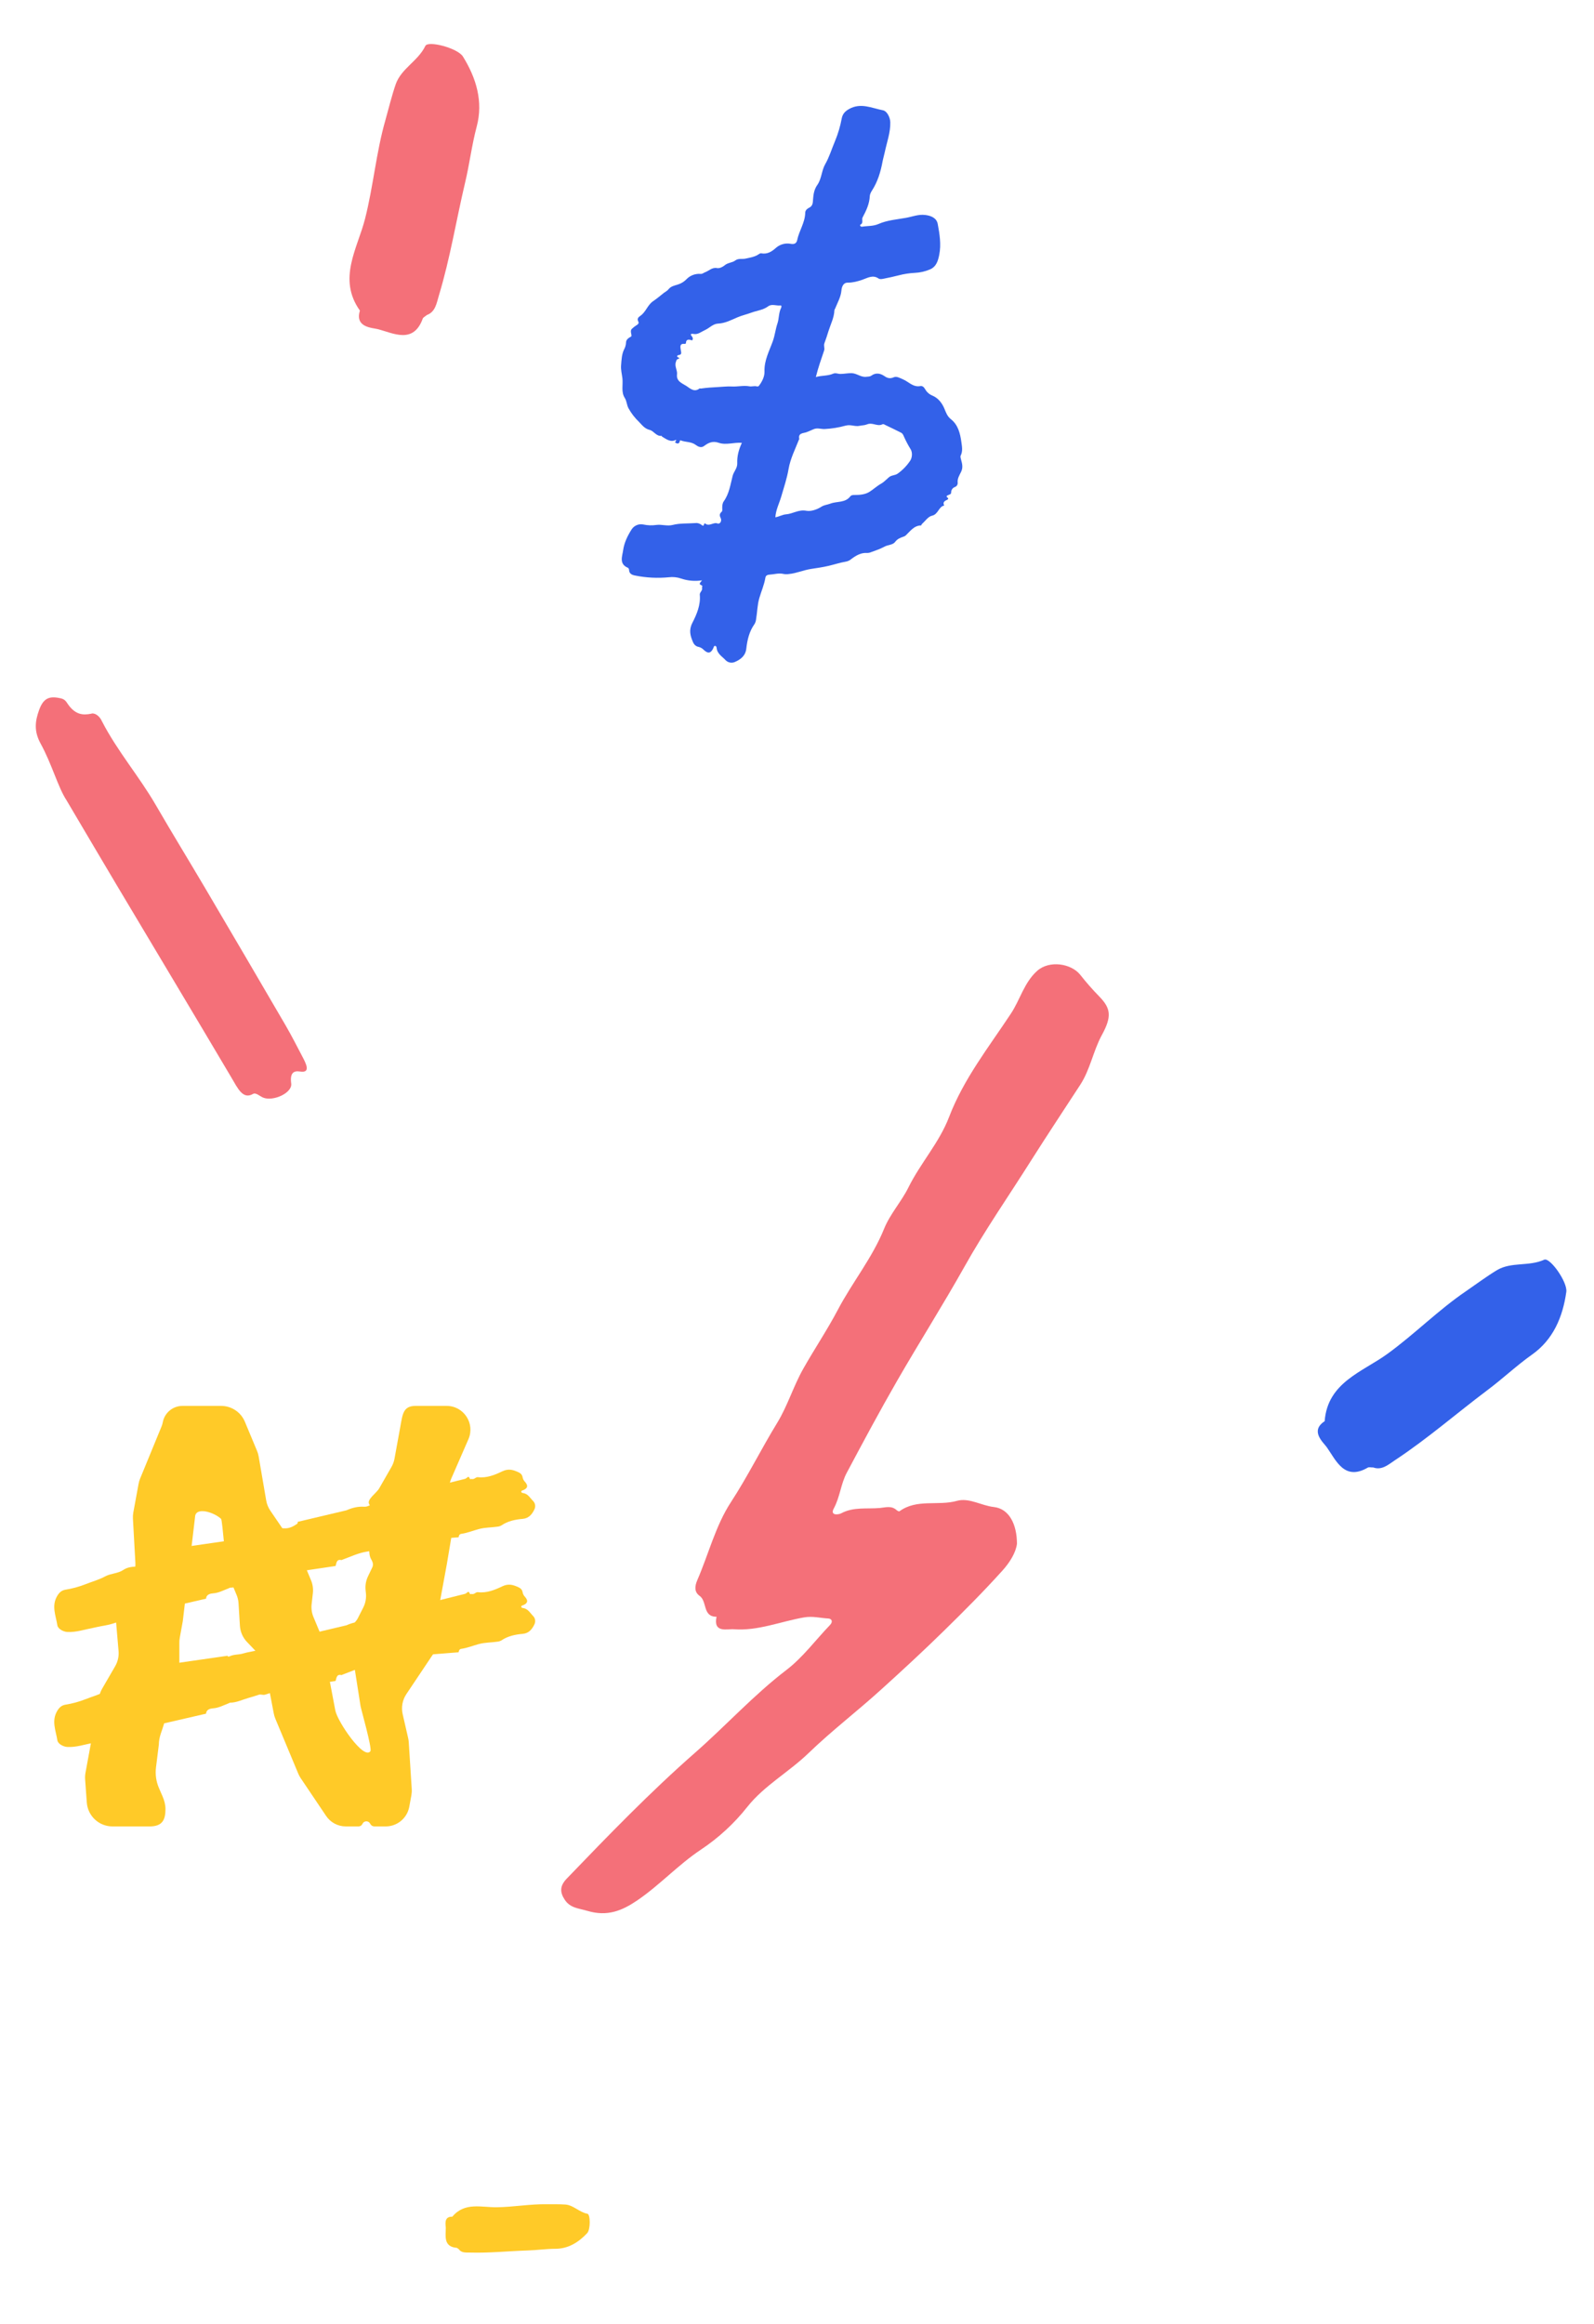 <svg width="140" height="204" viewBox="0 0 140 204" fill="none" xmlns="http://www.w3.org/2000/svg">
<path d="M94.873 85.566C94.085 84.578 92.169 84.269 91.094 85.225C89.947 86.252 89.601 87.744 88.793 88.969C86.848 91.916 84.634 94.71 83.356 98.056C82.496 100.307 80.845 102.095 79.779 104.252C79.184 105.457 78.173 106.575 77.656 107.85C76.618 110.42 74.865 112.552 73.59 114.972C72.663 116.733 71.54 118.405 70.552 120.149C69.677 121.694 69.179 123.404 68.253 124.915C66.852 127.203 65.668 129.61 64.197 131.862C62.84 133.938 62.235 136.433 61.24 138.717C61.018 139.236 60.964 139.749 61.443 140.087C62.129 140.567 61.686 141.932 62.934 141.924C62.624 143.384 63.878 142.976 64.449 143.02C66.556 143.187 68.561 142.337 70.619 141.981C71.39 141.848 72.041 142.042 72.743 142.076C73.043 142.09 73.191 142.346 72.891 142.657C71.623 143.974 70.511 145.494 69.076 146.591C66.2 148.789 63.777 151.463 61.071 153.838C57.105 157.313 53.428 161.117 49.767 164.922C49.145 165.571 49.178 166.129 49.611 166.781C50.093 167.502 50.825 167.514 51.599 167.745C53.349 168.263 54.637 167.728 55.97 166.823C57.941 165.481 59.553 163.707 61.55 162.374C63.107 161.34 64.489 160.066 65.647 158.6C67.116 156.75 69.296 155.553 71.024 153.884C73.052 151.926 75.31 150.204 77.4 148.305C79.254 146.629 81.103 144.921 82.897 143.164C84.691 141.408 86.402 139.693 88.052 137.862C88.682 137.164 89.217 136.311 89.319 135.519C89.315 133.815 88.638 132.444 87.293 132.291C86.18 132.168 85.113 131.45 84.038 131.752C82.379 132.215 80.528 131.547 78.996 132.667C78.957 132.696 78.805 132.617 78.739 132.556C78.298 132.152 77.771 132.329 77.291 132.375C76.148 132.479 74.963 132.257 73.873 132.848C73.641 132.968 72.877 133.066 73.232 132.416C73.776 131.416 73.847 130.269 74.366 129.293C75.805 126.586 77.256 123.883 78.785 121.225C80.72 117.867 82.796 114.595 84.695 111.217C86.495 107.997 88.608 104.972 90.569 101.861C91.979 99.634 93.438 97.438 94.879 95.224C95.754 93.88 96.009 92.272 96.771 90.867C97.67 89.228 97.561 88.513 96.548 87.474C95.956 86.868 95.397 86.231 94.873 85.566Z" fill="#F47079"/>
<path d="M5.836 70.24C7.571 73.17 8.918 75.463 10.271 77.732C13.618 83.345 16.982 88.948 20.312 94.573C20.889 95.549 21.33 96.549 22.23 96.025C22.483 95.891 22.82 96.233 23.117 96.353C23.991 96.71 25.694 95.941 25.576 95.112C25.456 94.215 25.768 93.968 26.347 94.061C27.141 94.185 27.037 93.667 26.642 92.913C26.127 91.939 25.634 90.954 25.079 90.001C22.735 85.98 20.381 81.966 18.017 77.958C16.58 75.522 15.1 73.112 13.68 70.663C12.212 68.132 10.317 65.954 8.962 63.331C8.912 63.215 8.847 63.105 8.771 63.008C8.694 62.911 8.608 62.829 8.517 62.766C8.426 62.703 8.332 62.661 8.241 62.642C8.15 62.623 8.064 62.628 7.988 62.657C7.29 62.787 6.578 62.781 5.868 61.673C5.649 61.331 5.38 61.309 5.102 61.256C4.243 61.108 3.78 61.372 3.432 62.335C3.084 63.299 2.967 64.181 3.568 65.277C4.57 67.103 5.093 69.11 5.836 70.24Z" fill="#F47079"/>
<path d="M135.626 110.581C134.287 111.194 132.737 110.748 131.478 111.497C130.537 112.068 129.659 112.726 128.764 113.341C126.32 114.999 124.243 117.119 121.843 118.856C119.673 120.432 116.602 121.342 116.343 124.76C115.026 125.615 116.232 126.622 116.53 127.042C117.334 128.174 118.069 130.039 120.136 128.829C120.237 128.772 120.412 128.823 120.615 128.819C121.373 129.094 121.948 128.558 122.551 128.16C125.375 126.297 127.922 124.071 130.619 122.046C131.974 121.036 133.183 119.883 134.561 118.908C136.422 117.595 137.263 115.594 137.568 113.403C137.682 112.53 136.122 110.352 135.626 110.581Z" fill="#3361E9"/>
<path d="M37.358 4.032C36.721 5.36 35.245 6.009 34.757 7.39C34.399 8.431 34.145 9.499 33.85 10.544C33.034 13.382 32.793 16.34 32.06 19.211C31.401 21.81 29.623 24.474 31.611 27.267C31.146 28.767 32.717 28.769 33.215 28.901C34.557 29.256 36.315 30.22 37.13 27.967C37.17 27.859 37.337 27.786 37.491 27.653C38.25 27.379 38.349 26.6 38.557 25.907C39.536 22.669 40.069 19.329 40.846 16.047C41.241 14.404 41.433 12.744 41.868 11.114C42.459 8.914 41.824 6.838 40.657 4.959C40.185 4.215 37.593 3.539 37.358 4.032Z" fill="#F47079"/>
<path d="M51.592 194.33C50.874 194.197 50.373 193.574 49.648 193.52C49.104 193.483 48.56 193.5 48.021 193.494C46.557 193.471 45.11 193.739 43.641 193.76C42.312 193.782 40.807 193.276 39.727 194.589C38.949 194.561 39.152 195.313 39.153 195.568C39.157 196.257 38.924 197.223 40.107 197.321C40.164 197.326 40.221 197.397 40.305 197.453C40.534 197.781 40.92 197.727 41.278 197.737C42.955 197.786 44.622 197.609 46.294 197.555C47.132 197.532 47.95 197.408 48.788 197.406C49.917 197.403 50.828 196.83 51.576 196.028C51.871 195.706 51.859 194.378 51.592 194.33Z" fill="#FFCA28"/>
<path d="M9.88 160.329L13.141 160.329C14.246 160.329 14.529 159.773 14.534 158.818C14.536 158.427 14.431 158.045 14.275 157.686L13.963 156.965C13.714 156.392 13.624 155.763 13.702 155.144L13.951 153.149C13.951 152.863 14.012 152.512 14.121 152.185C14.294 151.669 14.51 151.145 14.51 150.601C14.51 150.057 14.728 149.554 15.188 149.265C15.493 149.073 15.763 148.869 15.753 148.559L15.753 144.248C15.748 144.088 15.76 143.928 15.789 143.77L16.055 142.308L17.132 133.154C17.177 132.256 18.758 132.721 19.419 133.33C19.532 133.433 19.875 137.839 19.934 137.98L20.78 140.008C20.878 140.242 20.935 140.49 20.951 140.742L21.071 142.713C21.104 143.246 21.324 143.75 21.693 144.137L22.673 145.164C22.974 145.479 23.177 145.874 23.259 146.302L24.047 150.421C24.076 150.574 24.121 150.724 24.181 150.868L26.197 155.698C26.254 155.835 26.325 155.967 26.408 156.09L28.642 159.408C29.029 159.984 29.678 160.329 30.372 160.329L31.492 160.329C31.64 160.329 31.775 160.241 31.834 160.105C31.957 159.823 32.35 159.803 32.501 160.071L32.531 160.124C32.603 160.251 32.737 160.329 32.883 160.329L33.875 160.329C34.891 160.329 35.762 159.604 35.946 158.604L36.13 157.604C36.163 157.422 36.174 157.236 36.163 157.051L35.901 152.938C35.893 152.816 35.876 152.694 35.848 152.575L35.367 150.478C35.227 149.869 35.345 149.23 35.692 148.712L38.29 144.832C38.55 144.445 38.683 143.987 38.673 143.521L38.615 140.993C38.611 140.839 38.624 140.684 38.652 140.532L39.249 137.285L39.783 134.106C39.821 133.884 39.825 133.658 39.795 133.436L39.473 130.977C39.419 130.569 39.478 130.155 39.642 129.778L41.142 126.337C41.743 124.957 40.732 123.414 39.226 123.414L36.5 123.414C35.407 123.414 35.36 124.14 35.164 125.215L34.648 128.051C34.601 128.304 34.512 128.547 34.384 128.771L33.303 130.657C33.066 131.071 32.181 131.636 32.428 132.044C32.7 132.491 32.679 133.057 32.376 133.483L32.298 133.592C31.956 134.073 31.925 134.709 32.22 135.22C32.348 135.441 32.416 135.688 32.421 135.939C32.428 136.252 32.437 136.577 32.586 136.853L32.663 136.996C32.762 137.181 32.789 137.4 32.698 137.589L32.32 138.379C32.138 138.758 32.065 139.18 32.11 139.598L32.137 139.85C32.184 140.285 32.103 140.725 31.904 141.116L31.425 142.059C31.171 142.56 30.427 142.981 30.575 143.523L30.841 144.498L31.666 149.761C31.711 150.049 32.699 153.487 32.531 153.725C31.959 154.538 29.635 151.121 29.45 150.145L28.239 143.77C28.21 143.616 28.165 143.465 28.104 143.321L27.53 141.945C27.382 141.59 27.327 141.202 27.37 140.82L27.479 139.851C27.522 139.469 27.467 139.081 27.319 138.726L26.467 136.685C26.407 136.543 26.334 136.407 26.247 136.281L23.741 132.608C23.558 132.339 23.434 132.034 23.38 131.714L22.719 127.856C22.691 127.688 22.643 127.524 22.577 127.366L21.508 124.805C21.157 123.962 20.333 123.414 19.419 123.414L16.029 123.414C15.178 123.414 14.449 124.021 14.295 124.858C14.273 124.978 14.238 125.096 14.192 125.209L12.305 129.799C12.245 129.945 12.2 130.096 12.172 130.251L11.709 132.769C11.676 132.945 11.665 133.124 11.675 133.303L11.889 137.173C11.911 137.561 11.832 137.949 11.66 138.298L10.392 140.875C10.211 141.244 10.133 141.656 10.168 142.066L10.413 144.937C10.452 145.399 10.348 145.862 10.116 146.264L8.97 148.241C8.836 148.472 8.745 148.724 8.699 148.986L8.159 152.076L7.508 155.621C7.473 155.809 7.462 156.001 7.476 156.192L7.623 158.228C7.708 159.412 8.693 160.329 9.88 160.329Z" fill="#FFCA28"/>
<path d="M13.711 141.179C13.738 141.129 13.878 141.192 13.853 141.316L18.102 140.336C18.112 139.952 18.51 139.882 18.706 139.87C19.214 139.836 19.631 139.596 20.081 139.428C20.129 139.411 20.17 139.374 20.215 139.373C20.77 139.366 21.265 139.119 21.784 138.968C22.099 138.877 22.416 138.787 22.726 138.677C22.913 138.613 23.093 138.725 23.272 138.67C23.931 138.465 24.586 138.246 25.291 138.091L29.472 137.468C29.557 137.239 29.544 136.839 29.988 136.95C30.007 136.955 30.032 136.931 30.055 136.923C30.786 136.655 31.487 136.313 32.275 136.196C32.987 136.092 33.685 135.876 34.384 135.688C34.901 135.549 35.391 135.304 35.95 135.283C35.917 135.299 38.823 135.065 40.281 134.947C40.292 134.805 40.357 134.666 40.515 134.646C41.05 134.571 41.546 134.363 42.06 134.225C42.603 134.079 43.148 134.096 43.689 134.016C43.812 134.005 43.931 133.968 44.039 133.906C44.611 133.518 45.251 133.388 45.916 133.33C46.449 133.283 46.745 132.916 46.947 132.476C46.999 132.36 47.017 132.231 46.996 132.106C46.976 131.981 46.919 131.865 46.832 131.774C46.562 131.508 46.376 131.119 45.933 131.064C45.861 131.055 45.776 131.02 45.782 130.933C45.789 130.847 45.885 130.841 45.951 130.813C46.348 130.644 46.407 130.425 46.117 130.089C46.011 129.984 45.937 129.851 45.905 129.704C45.874 129.463 45.723 129.322 45.534 129.237C45.075 129.028 44.665 128.892 44.104 129.164C43.457 129.475 42.741 129.766 41.972 129.671C41.779 129.647 41.659 129.896 41.438 129.83C41.369 129.81 41.306 129.924 41.242 129.751C41.156 129.515 41.014 129.738 40.882 129.809L36.563 130.887C36.627 131.071 36.355 131.227 36.152 131.114C35.974 131.014 35.831 131.003 35.692 131.155C35.609 131.245 35.512 131.216 35.416 131.212C35.23 131.204 35.036 131.207 34.88 131.313C34.289 131.714 33.6 131.787 32.937 131.941C32.608 132.018 32.354 132.29 31.983 132.266C31.455 132.23 30.945 132.35 30.432 132.578L26.141 133.594C26.153 133.627 26.153 133.664 26.141 133.698C26.13 133.733 26.106 133.761 26.076 133.78C25.745 134.011 25.379 134.183 24.989 134.16C24.162 134.112 23.44 134.489 22.696 134.736C22.253 134.883 21.792 134.915 21.349 135.055C20.986 135.169 20.549 135.119 20.169 135.302C20.107 135.33 19.976 135.34 19.991 135.253L15.33 135.923C15.364 136.163 15.288 136.345 15.03 136.392C14.317 136.519 13.69 136.959 12.943 136.95C12.757 136.947 12.62 137.125 12.575 137.219C12.423 137.53 12.159 137.509 11.917 137.52C11.529 137.538 11.158 137.592 10.831 137.814C10.348 138.139 9.744 138.107 9.247 138.376C8.683 138.683 8.064 138.846 7.476 139.081C6.921 139.296 6.346 139.452 5.76 139.546C5.424 139.602 5.217 139.777 5.03 140.087C4.502 140.969 4.905 141.818 5.038 142.672C5.088 143 5.578 143.245 5.919 143.26C6.693 143.3 7.418 143.042 8.162 142.904C8.415 142.857 8.664 142.786 8.919 142.745C9.681 142.623 10.413 142.421 11.084 142.015C11.22 141.933 11.38 141.846 11.53 141.844C12.125 141.834 12.64 141.598 13.156 141.338C13.324 141.252 13.569 141.446 13.711 141.179Z" fill="#FFCA28"/>
<path d="M13.711 151.273C13.738 151.224 13.878 151.287 13.853 151.411L18.102 150.431C18.112 150.046 18.51 149.977 18.706 149.964C19.214 149.931 19.631 149.691 20.081 149.522C20.129 149.506 20.17 149.468 20.215 149.468C20.77 149.461 21.265 149.214 21.784 149.062C22.099 148.971 22.416 148.882 22.726 148.771C22.913 148.707 23.093 148.82 23.272 148.764C23.931 148.559 24.586 148.34 25.291 148.186L29.472 147.563C29.557 147.334 29.544 146.933 29.988 147.044C30.007 147.05 30.032 147.026 30.055 147.018C30.786 146.75 31.487 146.407 32.275 146.291C32.987 146.186 33.685 145.971 34.384 145.783C34.901 145.644 35.391 145.398 35.95 145.377C35.917 145.393 38.823 145.16 40.281 145.041C40.292 144.899 40.357 144.761 40.515 144.74C41.05 144.666 41.546 144.457 42.06 144.32C42.603 144.173 43.148 144.191 43.689 144.11C43.812 144.1 43.931 144.062 44.039 144.001C44.611 143.613 45.251 143.483 45.916 143.424C46.449 143.377 46.745 143.011 46.947 142.57C46.999 142.454 47.017 142.326 46.996 142.2C46.976 142.075 46.919 141.96 46.832 141.868C46.562 141.602 46.376 141.214 45.933 141.159C45.861 141.15 45.776 141.114 45.782 141.028C45.789 140.941 45.885 140.936 45.951 140.908C46.348 140.738 46.407 140.52 46.117 140.183C46.011 140.079 45.937 139.945 45.905 139.799C45.874 139.557 45.723 139.417 45.534 139.332C45.075 139.123 44.665 138.987 44.104 139.258C43.457 139.57 42.741 139.86 41.972 139.766C41.779 139.742 41.659 139.99 41.438 139.925C41.369 139.904 41.306 140.018 41.242 139.846C41.156 139.61 41.014 139.832 40.882 139.903L36.563 140.982C36.627 141.166 36.355 141.322 36.152 141.208C35.974 141.109 35.831 141.098 35.692 141.249C35.609 141.339 35.512 141.311 35.416 141.306C35.23 141.299 35.036 141.302 34.88 141.408C34.289 141.809 33.6 141.882 32.937 142.036C32.608 142.113 32.354 142.384 31.983 142.361C31.455 142.325 30.945 142.445 30.432 142.673L26.141 143.688C26.153 143.722 26.153 143.759 26.141 143.793C26.13 143.827 26.106 143.856 26.076 143.874C25.745 144.105 25.379 144.278 24.989 144.255C24.162 144.207 23.44 144.584 22.696 144.831C22.253 144.978 21.792 145.01 21.349 145.149C20.986 145.264 20.549 145.214 20.169 145.396C20.107 145.425 19.976 145.435 19.991 145.348L15.33 146.018C15.364 146.257 15.288 146.44 15.03 146.486C14.317 146.614 13.69 147.053 12.943 147.045C12.757 147.041 12.62 147.22 12.575 147.314C12.423 147.624 12.159 147.603 11.917 147.615C11.529 147.632 11.158 147.687 10.831 147.908C10.348 148.234 9.744 148.202 9.247 148.471C8.683 148.777 8.064 148.941 7.476 149.175C6.921 149.391 6.346 149.547 5.76 149.64C5.424 149.696 5.217 149.871 5.03 150.181C4.502 151.063 4.905 151.913 5.038 152.767C5.088 153.095 5.578 153.339 5.919 153.354C6.693 153.394 7.418 153.137 8.162 152.998C8.415 152.952 8.664 152.88 8.919 152.84C9.681 152.717 10.413 152.516 11.084 152.109C11.22 152.027 11.38 151.941 11.53 151.939C12.125 151.929 12.64 151.693 13.156 151.433C13.324 151.347 13.569 151.54 13.711 151.273Z" fill="#FFCA28"/>
<path d="M81.257 18.871C80.658 18.799 80.131 19.022 79.578 19.121C78.767 19.267 77.922 19.327 77.165 19.659C76.68 19.872 76.197 19.821 75.714 19.899C75.571 19.923 75.503 19.757 75.561 19.728C75.872 19.573 75.657 19.28 75.761 19.088C76.076 18.496 76.363 17.905 76.393 17.213C76.4 17.039 76.504 16.855 76.603 16.7C77.091 15.934 77.345 15.089 77.509 14.206C77.564 13.911 77.653 13.623 77.715 13.33C77.897 12.468 78.215 11.633 78.193 10.73C78.186 10.332 77.92 9.752 77.545 9.68C76.567 9.493 75.603 8.989 74.573 9.57C74.21 9.775 74.003 10.01 73.928 10.399C73.802 11.079 73.606 11.743 73.341 12.38C73.053 13.056 72.846 13.771 72.476 14.416C72.151 14.984 72.17 15.69 71.781 16.24C71.516 16.613 71.442 17.042 71.41 17.494C71.389 17.775 71.405 18.084 71.043 18.248C70.934 18.298 70.724 18.45 70.723 18.667C70.71 19.538 70.185 20.252 70.016 21.077C69.955 21.376 69.743 21.458 69.469 21.408C69.243 21.362 69.009 21.367 68.785 21.424C68.562 21.48 68.354 21.587 68.177 21.736C67.775 22.097 67.394 22.337 66.845 22.236C66.773 22.238 66.705 22.264 66.65 22.31C66.301 22.552 65.9 22.607 65.497 22.699C65.194 22.771 64.856 22.657 64.588 22.86C64.307 23.073 63.925 23.046 63.641 23.295C63.494 23.418 63.207 23.575 62.979 23.534C62.537 23.448 62.272 23.777 61.924 23.901C61.795 23.947 61.701 24.055 61.534 24.044C61.304 24.025 61.072 24.058 60.855 24.14C60.639 24.222 60.444 24.352 60.285 24.52C60.086 24.724 59.84 24.877 59.568 24.965C59.263 25.064 58.931 25.118 58.717 25.391C58.593 25.549 58.41 25.625 58.275 25.736C57.974 25.985 57.67 26.227 57.35 26.448C56.871 26.778 56.724 27.392 56.251 27.718C56.05 27.854 55.934 27.982 56.065 28.238C56.13 28.366 56.052 28.468 55.915 28.543C55.769 28.632 55.633 28.736 55.51 28.855C55.266 29.069 55.566 29.46 55.425 29.544C55.187 29.678 54.987 29.814 54.984 30.066C54.974 30.284 54.913 30.497 54.806 30.688C54.602 31.116 54.588 31.593 54.55 32.065C54.517 32.461 54.62 32.827 54.665 33.208C54.733 33.784 54.535 34.404 54.872 34.931C55.054 35.215 55.041 35.54 55.198 35.836C55.444 36.28 55.755 36.684 56.122 37.035C56.403 37.321 56.618 37.631 57.058 37.74C57.434 37.832 57.638 38.318 58.105 38.26C58.116 38.257 58.128 38.316 58.149 38.329C58.532 38.552 58.895 38.857 59.367 38.612C59.451 38.734 59.192 38.785 59.34 38.87C59.443 38.929 59.592 38.987 59.676 38.826C59.712 38.758 59.681 38.621 59.816 38.67C60.234 38.826 60.714 38.763 61.099 39.052C61.315 39.213 61.584 39.346 61.844 39.148C62.233 38.852 62.609 38.692 63.123 38.869C63.781 39.096 64.474 38.811 65.159 38.875C64.88 39.464 64.727 40.053 64.752 40.67C64.768 41.104 64.448 41.389 64.349 41.769C64.152 42.536 64.047 43.336 63.567 44.008C63.441 44.186 63.431 44.412 63.434 44.629C63.437 44.741 63.466 44.855 63.361 44.948C63.182 45.105 63.19 45.271 63.299 45.482C63.423 45.723 63.236 46.034 63.026 45.953C62.646 45.807 62.279 46.269 61.918 45.94C61.917 45.936 61.84 45.983 61.836 46.013C61.801 46.236 61.687 46.13 61.604 46.068C61.525 46.006 61.434 45.961 61.336 45.936C61.239 45.91 61.138 45.905 61.038 45.92C60.386 45.968 59.725 45.918 59.085 46.081C58.6 46.206 58.119 46.018 57.645 46.082C57.263 46.137 56.874 46.123 56.497 46.042C56.301 46.002 56.097 46.023 55.914 46.102C55.73 46.18 55.574 46.313 55.468 46.483C55.112 47.043 54.819 47.651 54.731 48.295C54.658 48.825 54.345 49.513 55.154 49.844C55.183 49.865 55.206 49.892 55.222 49.924C55.238 49.955 55.247 49.99 55.248 50.025C55.263 50.383 55.533 50.477 55.8 50.526C56.766 50.719 57.756 50.769 58.738 50.674C59.105 50.628 59.477 50.667 59.826 50.788C60.414 50.986 61.041 51.039 61.653 50.943C61.568 51.095 61.308 51.251 61.576 51.36C61.773 51.441 61.64 51.51 61.661 51.592C61.729 51.852 61.44 51.981 61.462 52.208C61.547 53.108 61.191 53.931 60.813 54.672C60.483 55.315 60.627 55.799 60.853 56.341C60.945 56.565 61.102 56.746 61.378 56.792C61.546 56.835 61.698 56.926 61.814 57.054C62.192 57.405 62.445 57.345 62.652 56.889C62.686 56.813 62.696 56.702 62.795 56.697C62.895 56.693 62.933 56.793 62.941 56.878C62.991 57.396 63.432 57.628 63.729 57.954C63.832 58.058 63.963 58.129 64.106 58.158C64.249 58.187 64.398 58.172 64.533 58.115C65.046 57.897 65.476 57.567 65.546 56.947C65.634 56.175 65.803 55.433 66.267 54.783C66.341 54.66 66.388 54.522 66.404 54.379C66.513 53.752 66.509 53.117 66.694 52.489C66.868 51.896 67.124 51.326 67.225 50.705C67.254 50.522 67.415 50.452 67.579 50.444C67.994 50.421 68.406 50.281 68.826 50.385C68.98 50.414 69.138 50.415 69.292 50.389C69.957 50.327 70.569 50.044 71.234 49.943C71.74 49.866 72.272 49.791 72.786 49.67C73.299 49.549 73.812 49.379 74.338 49.293C74.504 49.255 74.658 49.176 74.786 49.062C75.195 48.758 75.624 48.501 76.165 48.542C76.279 48.542 76.392 48.518 76.497 48.473C76.904 48.326 77.322 48.188 77.685 47.986C77.998 47.812 78.411 47.853 78.628 47.56C78.816 47.31 79.063 47.21 79.329 47.119C79.411 47.097 79.487 47.057 79.551 47.002C79.951 46.628 80.271 46.13 80.91 46.123C80.925 46.119 80.931 46.04 80.958 46.016C81.249 45.756 81.515 45.347 81.85 45.273C82.416 45.15 82.424 44.484 82.929 44.376C82.765 44.061 82.997 43.967 83.213 43.861C83.268 43.833 83.306 43.75 83.262 43.719C82.977 43.522 83.27 43.483 83.356 43.431C83.442 43.38 83.54 43.387 83.538 43.216C83.539 43.115 83.571 43.016 83.629 42.934C83.688 42.851 83.77 42.788 83.865 42.753C83.94 42.728 84.004 42.679 84.049 42.614C84.094 42.549 84.116 42.472 84.113 42.393C84.067 42.015 84.272 41.71 84.411 41.42C84.599 41.036 84.506 40.705 84.412 40.359C84.381 40.229 84.326 40.096 84.38 39.987C84.573 39.594 84.49 39.196 84.435 38.8C84.331 38.044 84.149 37.298 83.523 36.804C83.196 36.546 83.087 36.215 82.947 35.876C82.736 35.365 82.387 34.939 81.905 34.733C81.631 34.625 81.402 34.426 81.257 34.169C81.145 33.968 81.006 33.859 80.837 33.891C80.199 34.012 79.816 33.517 79.319 33.304C79.052 33.192 78.751 33.006 78.502 33.117C78.17 33.267 77.925 33.188 77.682 33.018C77.304 32.755 76.911 32.704 76.539 32.97C76.388 33.077 76.259 33.052 76.107 33.074C75.618 33.148 75.256 32.761 74.782 32.757C74.456 32.754 74.141 32.822 73.817 32.825C73.604 32.827 73.39 32.711 73.186 32.799C72.696 33.017 72.153 32.947 71.655 33.101C71.854 32.286 72.126 31.53 72.382 30.77C72.451 30.564 72.328 30.35 72.407 30.134C72.544 29.778 72.656 29.412 72.771 29.048C72.961 28.45 73.26 27.882 73.285 27.236C73.287 27.184 73.331 27.137 73.352 27.082C73.559 26.564 73.848 26.087 73.902 25.497C73.923 25.269 74.015 24.808 74.457 24.812C74.899 24.815 75.324 24.702 75.752 24.554C76.193 24.401 76.658 24.1 77.162 24.447C77.289 24.534 77.467 24.494 77.625 24.463C78.07 24.376 78.512 24.28 78.953 24.166C79.405 24.049 79.868 23.978 80.334 23.954C80.8 23.935 81.259 23.831 81.689 23.647C82.25 23.405 82.394 22.86 82.494 22.362C82.672 21.463 82.528 20.552 82.361 19.664C82.262 19.13 81.771 18.932 81.257 18.871ZM64.267 33.927C63.872 33.905 63.45 33.959 63.041 33.978C62.546 34.001 62.055 34.037 61.568 34.106C61.527 34.115 61.466 34.08 61.443 34.099C60.978 34.47 60.605 34.09 60.288 33.883C59.929 33.648 59.385 33.489 59.462 32.859C59.507 32.495 59.223 32.157 59.366 31.77C59.408 31.659 59.404 31.559 59.541 31.516C59.718 31.46 59.69 31.427 59.535 31.357C59.425 31.308 59.483 31.187 59.579 31.175C59.924 31.136 59.821 30.946 59.792 30.721C59.763 30.495 59.652 30.136 60.132 30.187C60.167 30.192 60.239 30.161 60.239 30.142C60.263 29.694 60.571 29.82 60.796 29.881C60.829 29.839 60.848 29.786 60.849 29.733C60.85 29.679 60.834 29.626 60.803 29.582C60.626 29.368 60.607 29.262 60.938 29.318C61.307 29.381 61.584 29.126 61.951 28.958C62.317 28.79 62.619 28.425 63.079 28.405C63.691 28.378 64.225 28.09 64.777 27.854C65.166 27.686 65.588 27.596 65.986 27.447C66.481 27.263 67.023 27.221 67.471 26.888C67.792 26.651 68.192 26.861 68.555 26.813C68.655 26.799 68.64 26.951 68.605 27.023C68.384 27.458 68.428 27.97 68.285 28.387C68.111 28.899 68.06 29.434 67.878 29.945C67.571 30.803 67.115 31.629 67.145 32.594C67.16 33.05 66.95 33.47 66.674 33.846C66.652 33.881 66.618 33.907 66.579 33.919C66.539 33.932 66.496 33.93 66.458 33.914C66.243 33.866 66.024 33.948 65.822 33.912C65.298 33.819 64.784 33.957 64.267 33.927ZM74.277 37.364C74.714 37.239 75.091 37.47 75.496 37.38C75.703 37.331 75.93 37.344 76.121 37.262C76.335 37.171 76.51 37.185 76.733 37.233C76.971 37.285 77.237 37.378 77.487 37.254C77.606 37.193 77.682 37.276 77.767 37.313C78.227 37.53 78.684 37.753 79.138 37.981C79.303 38.064 79.355 38.242 79.424 38.395C79.588 38.754 79.773 39.102 79.981 39.438C80.16 39.734 80.111 40.174 79.952 40.427C79.656 40.875 79.28 41.265 78.842 41.576C78.616 41.742 78.312 41.695 78.073 41.895C77.853 42.082 77.629 42.325 77.403 42.45C77.017 42.661 76.712 42.96 76.353 43.182C75.995 43.404 75.534 43.453 75.091 43.451C74.943 43.451 74.777 43.448 74.691 43.562C74.235 44.165 73.51 43.985 72.928 44.211C72.673 44.309 72.391 44.324 72.156 44.475C71.751 44.738 71.207 44.911 70.832 44.838C70.147 44.703 69.634 45.108 69.023 45.152C68.729 45.173 68.43 45.355 68.098 45.41C68.14 44.76 68.437 44.198 68.613 43.602C68.85 42.795 69.119 41.99 69.261 41.164C69.42 40.251 69.835 39.448 70.165 38.606C70.176 38.579 70.204 38.551 70.198 38.529C70.084 38.007 70.544 38.038 70.81 37.948C71.041 37.87 71.255 37.758 71.478 37.669C71.801 37.541 72.115 37.677 72.433 37.661C73.057 37.631 73.675 37.53 74.276 37.361L74.277 37.364Z" fill="#3361E9"/>
</svg>
